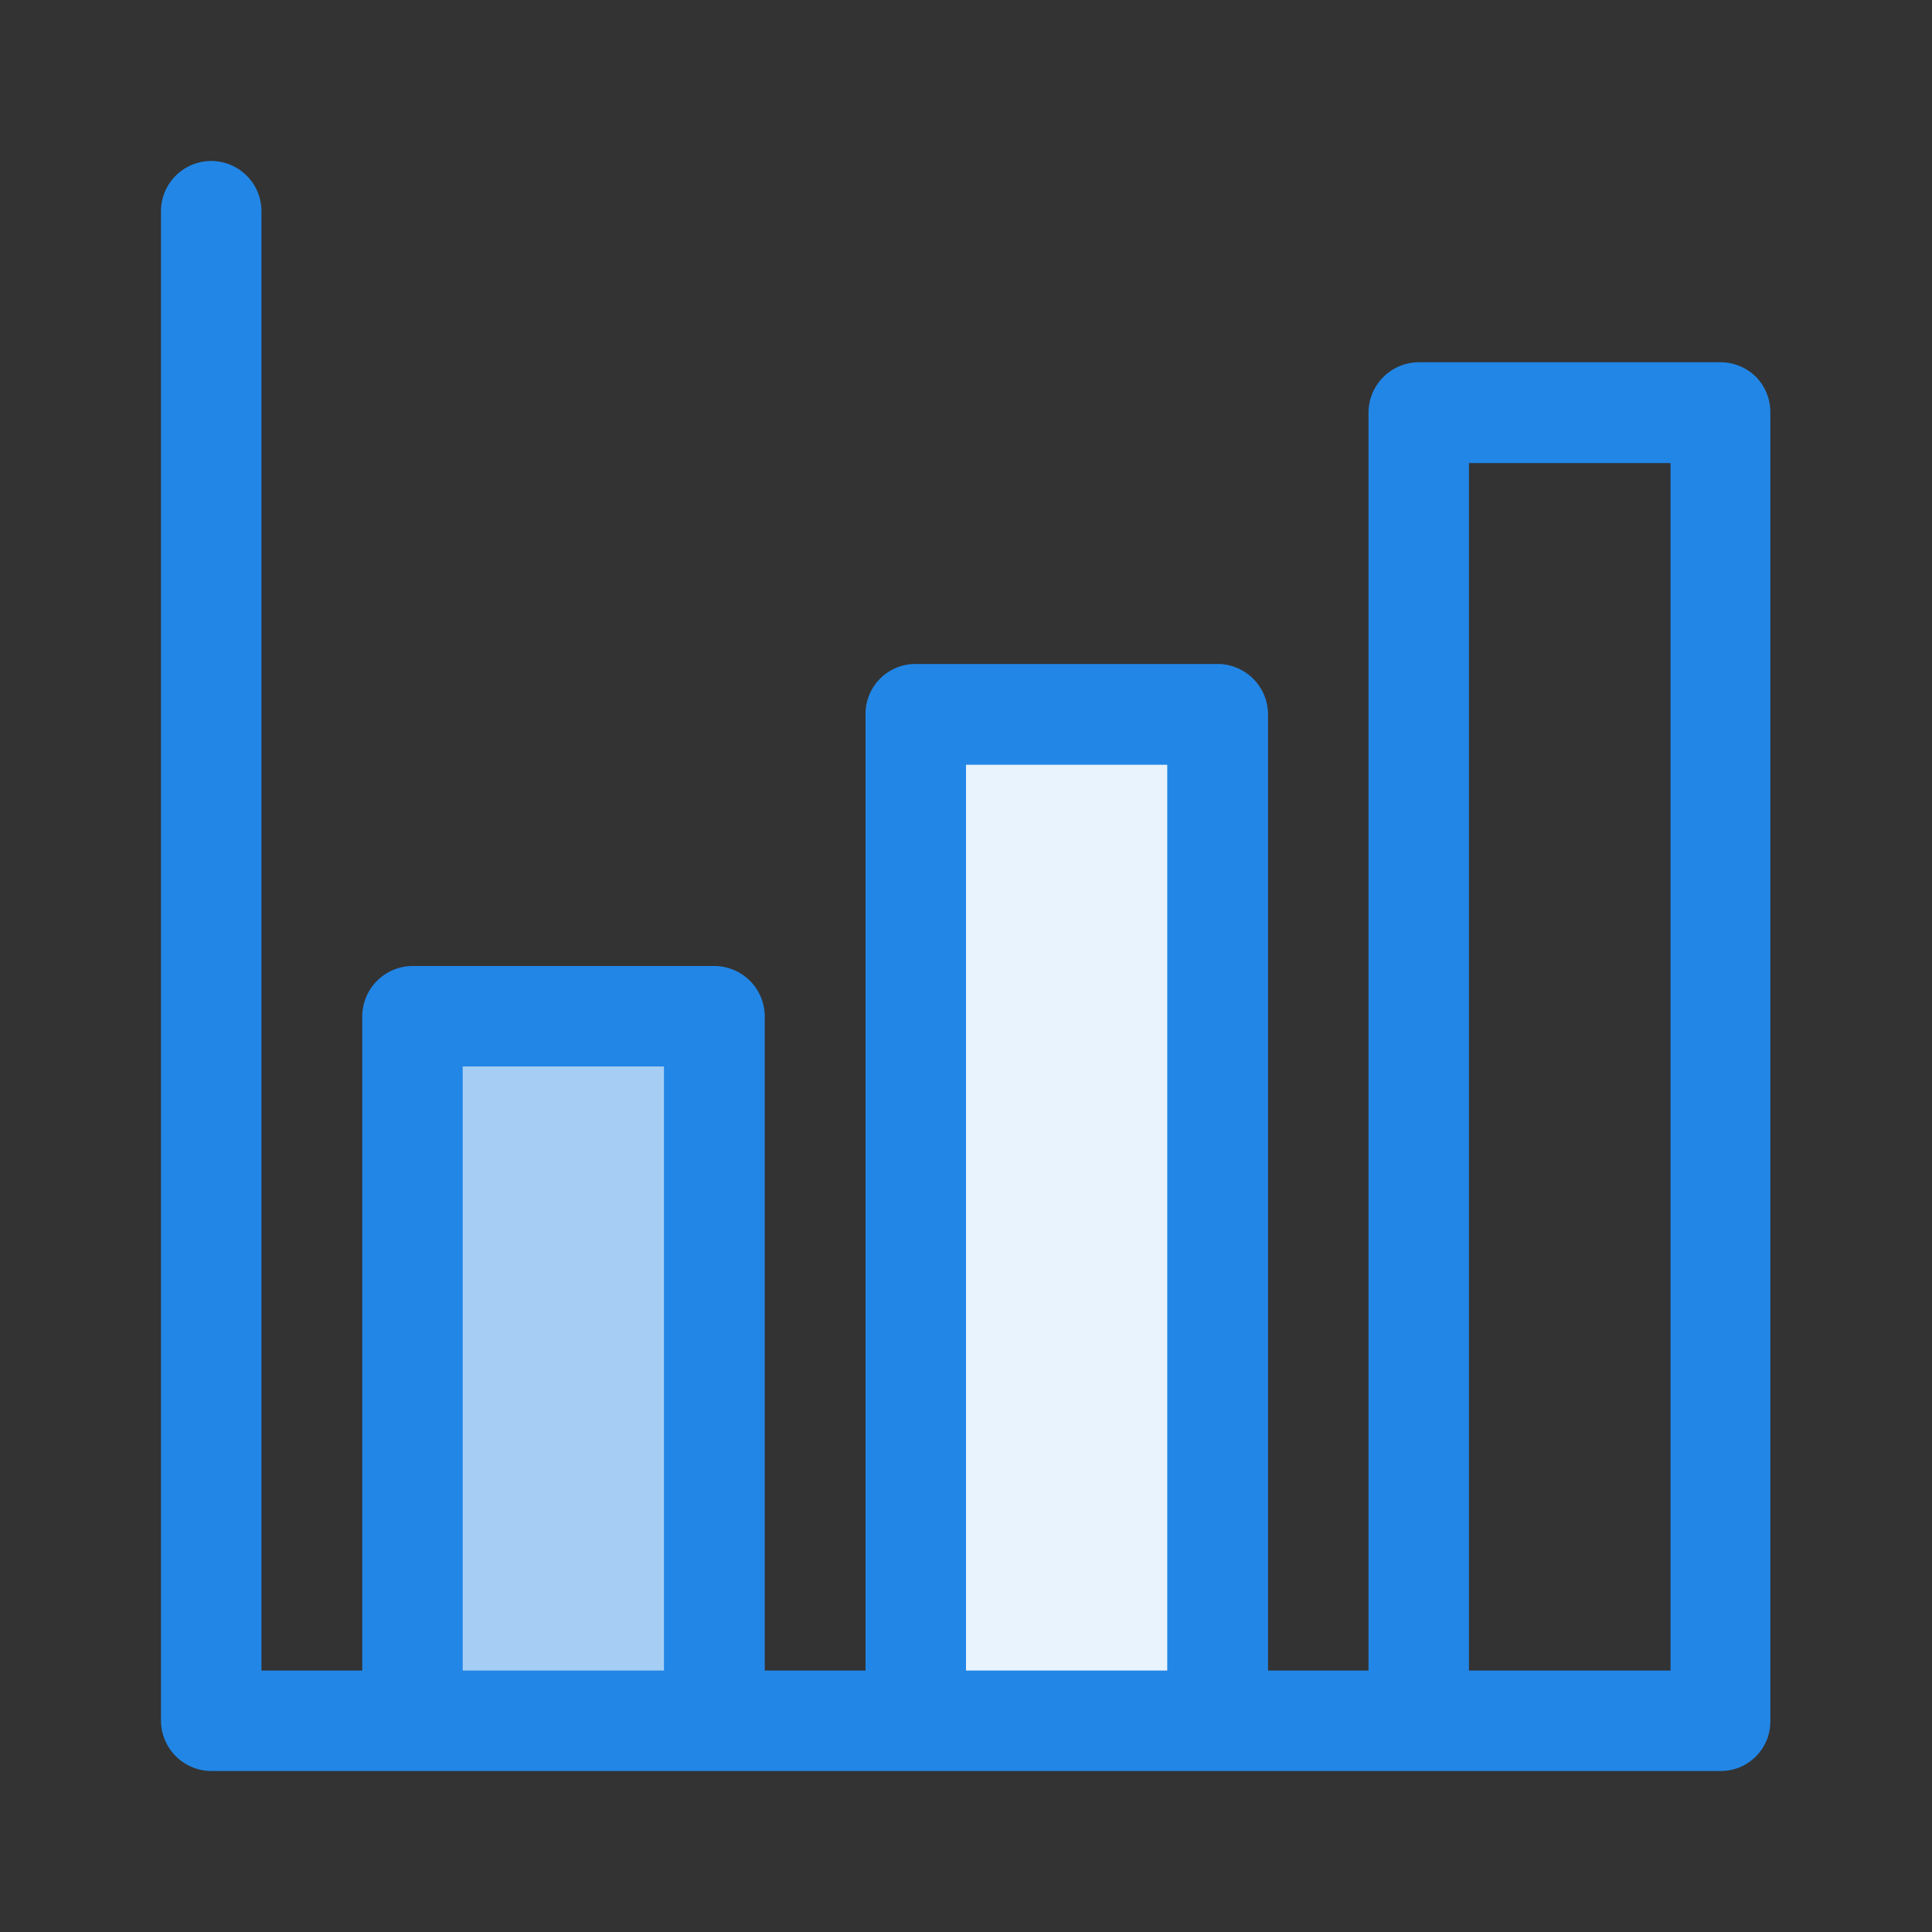 <svg id="Layer_1" data-name="Layer 1" xmlns="http://www.w3.org/2000/svg" viewBox="0 0 60 60"><rect x="0" y="0" width="60" height="60" fill="#333333" stroke="none"/><defs><style>.cls-1{fill:#a6cef5;}.cls-2{fill:#e8f3fd;}.cls-3{fill:#2286e6;}</style></defs><rect class="cls-1" x="12.81" y="31.56" width="9.37" height="21.88"/><rect class="cls-2" x="28.44" y="22.19" width="9.37" height="31.25"/><path class="cls-3" d="M54.54,11.71a1.57,1.57,0,0,0-1.1-.46H44.06a1.57,1.57,0,0,0-1.56,1.56V51.88H39.38V22.19a1.57,1.57,0,0,0-1.57-1.57H28.44a1.55,1.55,0,0,0-1.56,1.57V51.88H23.75V31.56A1.57,1.57,0,0,0,22.19,30H12.81a1.57,1.57,0,0,0-1.56,1.56V51.88H8.12V6.56A1.56,1.56,0,0,0,5,6.56H5V53.44A1.57,1.57,0,0,0,6.56,55H53.44a1.57,1.57,0,0,0,.6-.12,1.63,1.63,0,0,0,.49-.33h0a1.63,1.63,0,0,0,.33-.49,1.57,1.57,0,0,0,.12-.6V12.81A1.57,1.57,0,0,0,54.54,11.71ZM20.62,51.88H14.37V33.12h6.25Zm15.63,0H30V23.75h6.25Zm15.63,0H45.62V14.38h6.26Z"/></svg>